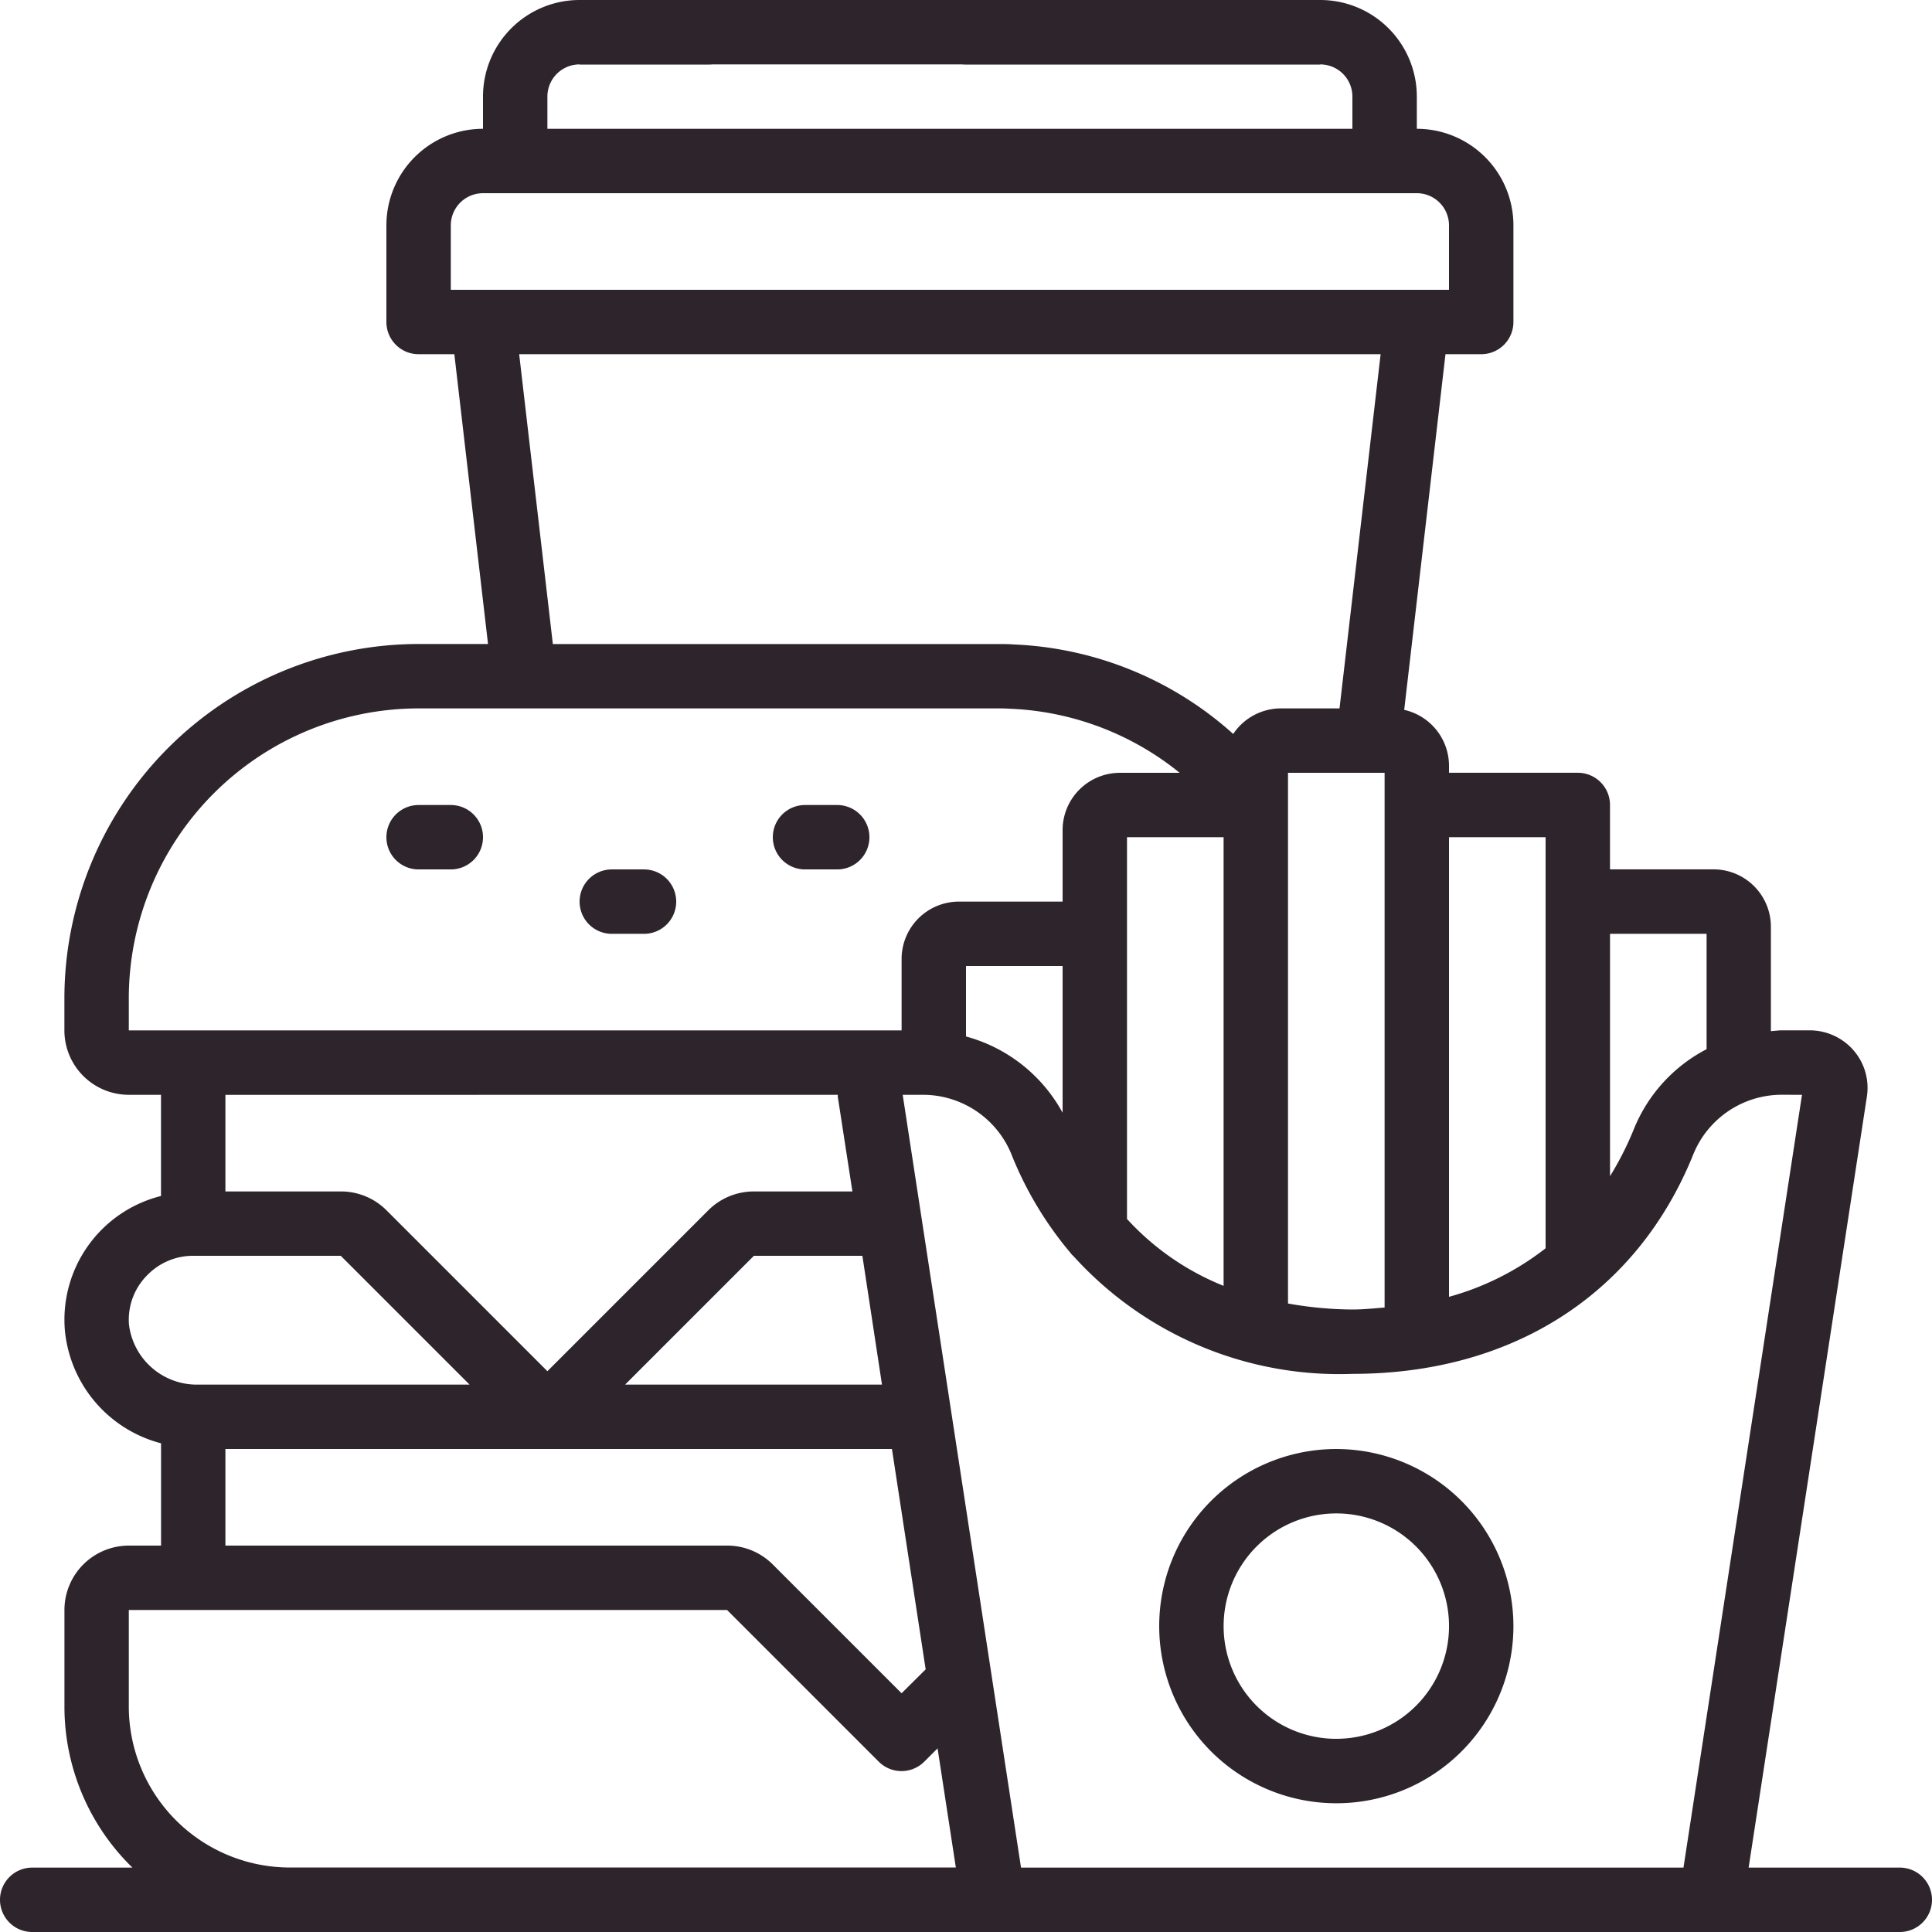 <svg xmlns="http://www.w3.org/2000/svg" xmlns:xlink="http://www.w3.org/1999/xlink" width="90" height="90" viewBox="0 0 90 90">
  <defs>
    <style>
      .cls-1 {
        clip-path: url(#clip-icon_restaurantes);
      }

      .cls-2 {
        fill: #2d242c;
      }
    </style>
    <clipPath id="clip-icon_restaurantes">
      <rect width="90" height="90"/>
    </clipPath>
  </defs>
  <g id="icon_restaurantes" class="cls-1">
    <g id="Grupo_4599" data-name="Grupo 4599" transform="translate(-659 -1379)">
      <g id="Grupo_2452" data-name="Grupo 2452" transform="translate(659 1379)">
        <path id="Caminho_211" data-name="Caminho 211" class="cls-2" d="M-451.8,348.5h34.5v3h-34.5Z" transform="translate(478.8 -348.5)"/>
        <g id="Grupo_63" data-name="Grupo 63">
          <path id="Caminho_212" data-name="Caminho 212" class="cls-2" d="M-437.685,351.066a1.559,1.559,0,0,0,.315-.5,1.513,1.513,0,0,0,.12-.569,1.57,1.57,0,0,0-.435-1.066,1.523,1.523,0,0,0-2.13,0l-.179.226a1.114,1.114,0,0,0-.135.269.933.933,0,0,0-.089.268,2.008,2.008,0,0,0-.031.3,1.577,1.577,0,0,0,.435,1.065,1.554,1.554,0,0,0,.5.314A1.533,1.533,0,0,0-437.685,351.066Z" transform="translate(477.75 -348.5)"/>
          <path id="Caminho_213" data-name="Caminho 213" class="cls-2" d="M-460.2,392.751h1.5a1.5,1.5,0,0,0,1.5-1.5,1.5,1.5,0,0,0-1.5-1.5h-1.5a1.5,1.5,0,0,0-1.5,1.5A1.5,1.5,0,0,0-460.2,392.751Z" transform="translate(479.7 -352.25)"/>
          <path id="Caminho_214" data-name="Caminho 214" class="cls-2" d="M-450.3,396.051h1.5a1.5,1.5,0,0,0,1.5-1.5,1.5,1.5,0,0,0-1.5-1.5h-1.5a1.5,1.5,0,0,0-1.5,1.5A1.5,1.5,0,0,0-450.3,396.051Z" transform="translate(478.8 -352.55)"/>
          <path id="Caminho_215" data-name="Caminho 215" class="cls-2" d="M-440.4,392.751h1.5a1.5,1.5,0,0,0,1.5-1.5,1.5,1.5,0,0,0-1.5-1.5h-1.5a1.5,1.5,0,0,0-1.5,1.5A1.5,1.5,0,0,0-440.4,392.751Z" transform="translate(477.901 -352.25)"/>
          <path id="Caminho_216" data-name="Caminho 216" class="cls-2" d="M-393,435.5h-7.042l5.512-35.937a2.671,2.671,0,0,0-.623-2.133,2.708,2.708,0,0,0-2.047-.933h-1.285c-.178,0-.346.027-.52.037v-4.866a2.673,2.673,0,0,0-2.665-2.67H-406.5v-3a1.5,1.5,0,0,0-1.5-1.5h-6v-.33a2.673,2.673,0,0,0-2.087-2.6L-414.164,365h1.665a1.5,1.5,0,0,0,1.5-1.5V359a4.5,4.5,0,0,0-4.5-4.5V353a4.5,4.5,0,0,0-4.5-4.5h-16.5A1.5,1.5,0,0,0-438,350a1.5,1.5,0,0,0,1.5,1.5H-420a1.5,1.5,0,0,1,1.5,1.5v1.5H-456V353a1.5,1.5,0,0,1,1.5-1.5h6A1.5,1.5,0,0,0-447,350a1.5,1.5,0,0,0-1.5-1.5h-6A4.5,4.5,0,0,0-459,353v1.5a4.5,4.5,0,0,0-4.5,4.5v4.5A1.5,1.5,0,0,0-462,365h1.665l1.569,13.5H-462A16.516,16.516,0,0,0-478.5,395v1.5a3,3,0,0,0,3,3h1.5v4.714a5.943,5.943,0,0,0-4.481,6.22,6.022,6.022,0,0,0,4.483,5.3V420.5h-1.5a3,3,0,0,0-3,3V428a10.466,10.466,0,0,0,3.166,7.5H-480a1.5,1.5,0,0,0-1.5,1.5,1.5,1.5,0,0,0,1.5,1.5h87a1.5,1.5,0,0,0,1.5-1.5A1.5,1.5,0,0,0-393,435.5Zm-4.556-36-5.521,36h-30.86l-5.512-36h.916a4.453,4.453,0,0,1,4.132,2.728,16.669,16.669,0,0,0,2.738,4.6,1.332,1.332,0,0,0,.181.2A16.7,16.7,0,0,0-418.5,412.5c7.5,0,13.29-3.752,15.9-10.274a4.449,4.449,0,0,1,4.121-2.728ZM-417,384.5v24.91c-.495.038-.986.092-1.5.092a17.569,17.569,0,0,1-3-.28V384.5Zm-7.5,3V408.4a12.284,12.284,0,0,1-4.5-3.116V387.5Zm-7.5,12.836a7.3,7.3,0,0,0-4.5-3.553V393.5h4.5ZM-440.414,413H-452.38l6-6h5.053ZM-402,392v5.375a7.264,7.264,0,0,0-3.394,3.738,14.541,14.541,0,0,1-1.105,2.178V392Zm-7.5-4.5v19.15a12.852,12.852,0,0,1-4.5,2.261V387.5Zm-51-28.5a1.5,1.5,0,0,1,1.5-1.5h43.5A1.5,1.5,0,0,1-414,359v3h-46.5Zm3.185,6h40.13l-1.915,16.5h-2.73a2.674,2.674,0,0,0-2.222,1.191A16.294,16.294,0,0,0-434.3,378.52c-.232-.018-.464-.018-.7-.018h-20.746ZM-475.5,395A13.516,13.516,0,0,1-462,381.5h27c.155,0,.314,0,.528.015a13.4,13.4,0,0,1,7.926,2.986h-2.785A2.67,2.67,0,0,0-432,387.17V390.5h-4.832a2.673,2.673,0,0,0-2.668,2.672V396.5h-36V395Zm33.027,4.5v.088l.681,4.414h-4.594a3,3,0,0,0-2.114.874l-7.5,7.5-7.5-7.5a3,3,0,0,0-2.115-.874H-471v-4.5Zm-33.018,10.72a2.935,2.935,0,0,1,.871-2.338A2.968,2.968,0,0,1-472.5,407h6.874l6,6h-12.619A3.186,3.186,0,0,1-475.49,410.22ZM-471,416h31.05l1.571,10.265-1.122,1.114-6-6a3,3,0,0,0-2.115-.879H-471Zm-4.5,12v-4.5h27.87l7.064,7.064a1.5,1.5,0,0,0,2.123,0l.619-.618.851,5.55H-468A7.506,7.506,0,0,1-475.5,428Z" transform="translate(481.5 -348.5)"/>
          <path id="Caminho_217" data-name="Caminho 217" class="cls-2" d="M-413.851,422.75a8.253,8.253,0,0,0-7.623,5.093,8.26,8.26,0,0,0,1.788,8.991,8.259,8.259,0,0,0,8.994,1.791A8.253,8.253,0,0,0-405.6,431,8.26,8.26,0,0,0-413.851,422.75Zm0,13.5A5.249,5.249,0,0,1-419.1,431a5.251,5.251,0,0,1,5.25-5.25A5.25,5.25,0,0,1-408.6,431,5.249,5.249,0,0,1-413.851,436.249Z" transform="translate(476.101 -355.249)"/>
        </g>
      </g>
    </g>
  </g>
</svg>

